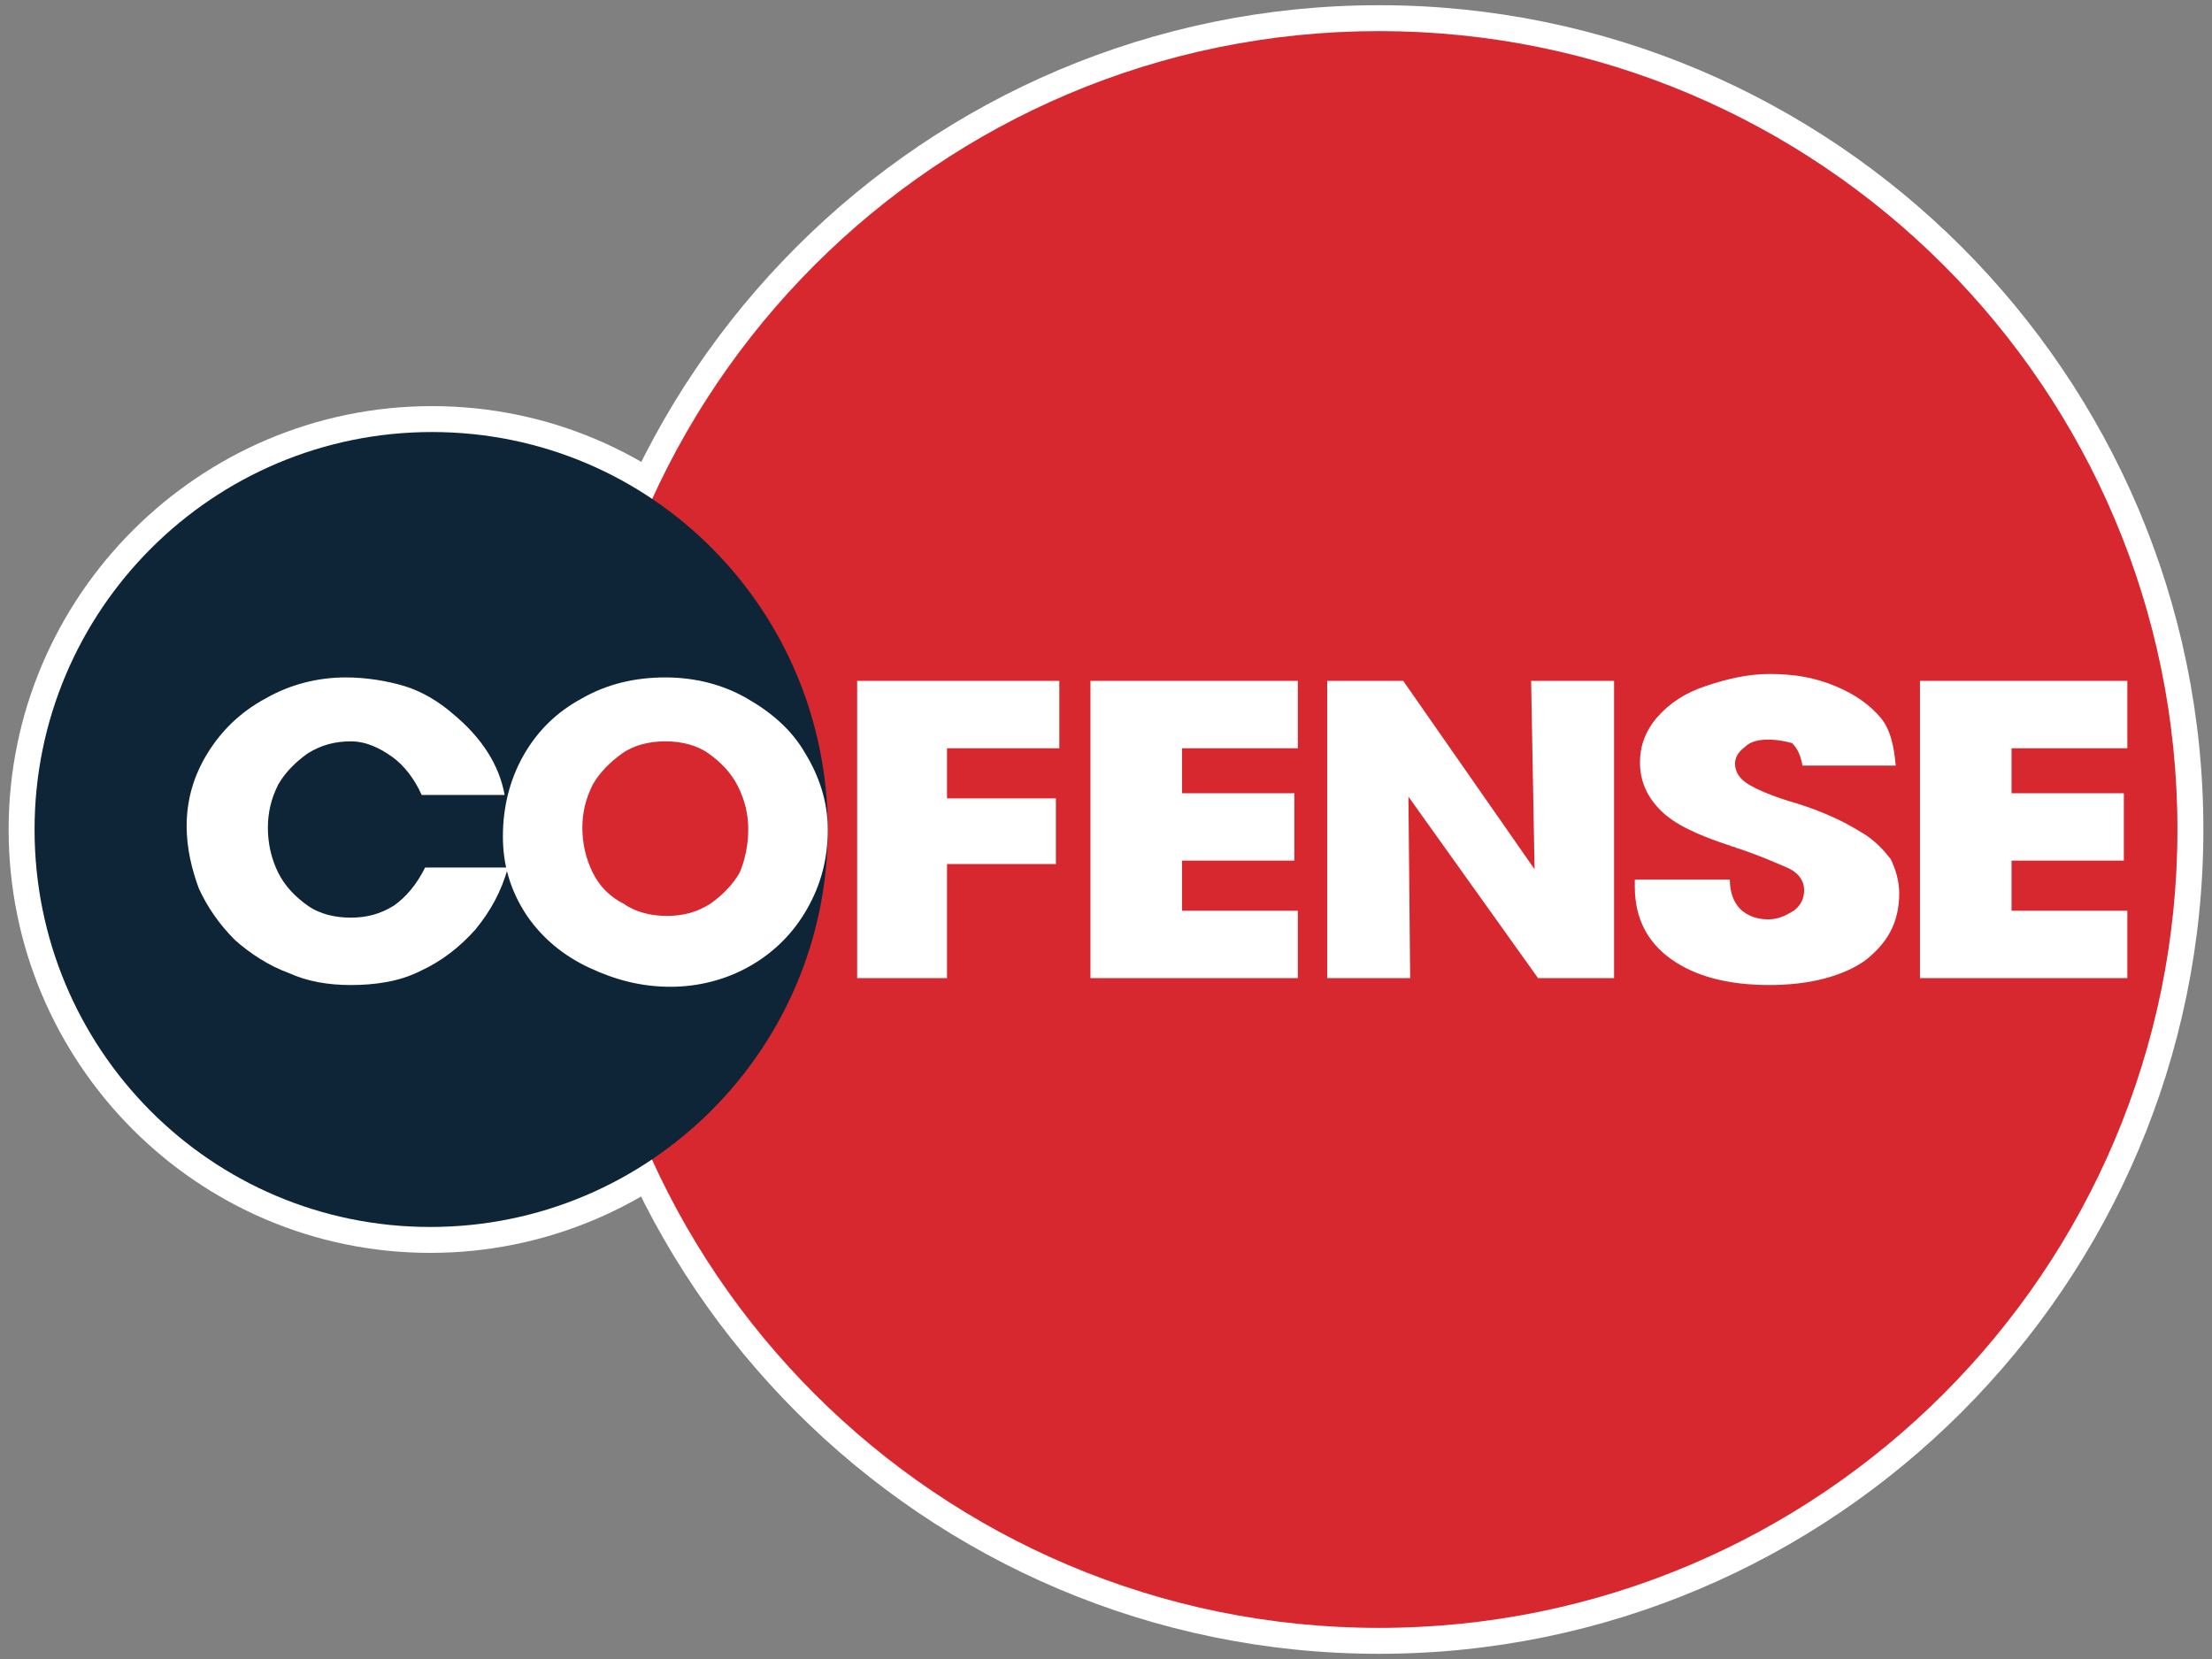 <?xml version="1.0" encoding="UTF-8"?>
<svg width="80" height="60" viewBox="0 0 80 60" fill="none" xmlns="http://www.w3.org/2000/svg">
<rect x="0" y="0" width="80" height="60" fill="#808080" stroke="none"/>
<path d="M30.875 30C30.875 38.438 24 45.312 15.562 45.312C7.125 45.312 0.312 38.438 0.312 30C0.312 21.562 7.188 14.688 15.625 14.688C24.062 14.688 30.875 21.562 30.875 30Z" fill="white"/>
<path d="M79.688 30C79.688 46.438 66.312 59.812 49.875 59.812C33.438 59.812 20.062 46.438 20.062 30C20.062 13.562 33.438 0.188 49.875 0.188C66.312 0.188 79.688 13.562 79.688 30Z" fill="white"/>
<path d="M78.75 30C78.75 45.938 65.812 58.875 49.875 58.875C33.938 58.875 21 45.938 21 30C21 14.062 33.938 1.125 49.875 1.125C65.812 1.125 78.75 14.062 78.75 30Z" fill="#D7282F"/>
<path d="M29.938 30C29.938 37.938 23.5 44.375 15.562 44.375C7.625 44.375 1.25 37.938 1.25 30C1.25 22.062 7.688 15.625 15.625 15.625C23.562 15.625 29.938 22.062 29.938 30Z" fill="#0E2538"/>
<path d="M12.688 26.812C12.125 26.812 11.625 26.938 11.125 27.25C10.688 27.562 10.312 27.938 10.062 28.375C9.812 28.875 9.688 29.375 9.688 29.938C9.688 30.5 9.812 31.062 10.062 31.562C10.312 32.062 10.688 32.438 11.125 32.75C11.562 33.062 12.125 33.188 12.688 33.188C13.25 33.188 13.75 33.062 14.25 32.75C14.688 32.438 15.062 32 15.375 31.375H18.375C18.125 32.25 17.75 32.938 17.188 33.625C16.625 34.25 16 34.75 15.188 35.125C14.438 35.5 13.562 35.625 12.688 35.625C11.875 35.625 11.125 35.5 10.438 35.188C9.75 34.938 9.062 34.5 8.5 34C7.938 33.438 7.5 32.812 7.188 32.125C6.938 31.438 6.75 30.688 6.75 29.875C6.75 28.938 7 28.062 7.5 27.25C8 26.438 8.688 25.75 9.625 25.25C10.5 24.75 11.5 24.5 12.5 24.5C13.25 24.5 14 24.625 14.625 24.812C15.25 25 15.875 25.375 16.375 25.812C17.438 26.688 18.062 27.688 18.25 28.75H15.25C15 28.188 14.625 27.688 14.188 27.375C13.75 27.062 13.25 26.812 12.688 26.812ZM38.312 24.625V27.062H34.25V28.875H38.188V31.25H34.25V35.375H31V24.625H38.312ZM46.938 24.625V27.062H42.75V28.688H46.812V31.125H42.75V32.938H46.938V35.375H39.438V24.625H46.938ZM76.938 24.625V27.062H72.75V28.688H76.812V31.125H72.75V32.938H76.938V35.375H69.438V24.625H76.938ZM51 35.375H48V24.625H50.75L55.5 31.438L55.375 24.625H58.375V35.375H55.625L50.938 28.812L51 35.375ZM63.938 26.75C63.625 26.75 63.312 26.812 63.125 27C62.875 27.188 62.75 27.375 62.75 27.625C62.75 27.938 62.938 28.188 63.25 28.375C63.562 28.562 64.125 28.812 65 29.062C66 29.375 66.75 29.75 67.25 30.062C67.812 30.375 68.125 30.75 68.375 31.062C68.562 31.438 68.688 31.875 68.688 32.312C68.688 33.375 68.25 34.125 67.438 34.75C66.625 35.312 65.438 35.625 64 35.625C62.5 35.625 61.312 35.312 60.438 34.688C59.562 34.062 59.125 33.188 59.125 32.062V31.812H62.562C62.562 32.25 62.688 32.625 62.938 32.875C63.188 33.125 63.562 33.25 63.938 33.25C64.312 33.25 64.562 33.125 64.875 32.938C65.125 32.75 65.25 32.5 65.25 32.188C65.25 31.875 65.062 31.562 64.625 31.375C64.188 31.188 63.625 30.938 62.875 30.688C62.812 30.688 62.75 30.625 62.688 30.625C62.625 30.625 62.562 30.562 62.5 30.562C61.375 30.188 60.562 29.812 60.062 29.312C59.562 28.812 59.312 28.25 59.312 27.562C59.312 27 59.5 26.438 59.938 25.938C60.375 25.438 60.938 25.062 61.688 24.812C62.438 24.562 63.188 24.375 64 24.375C64.875 24.375 65.625 24.5 66.375 24.812C67.125 25.125 67.625 25.5 68 25.938C68.375 26.375 68.5 27 68.562 27.688H65.188C65.125 27.312 65 27.062 64.812 26.875C64.562 26.812 64.312 26.75 63.938 26.75Z" fill="white"/>
<path d="M27.062 30C27.062 29.438 26.938 28.938 26.688 28.438C26.438 27.938 26.062 27.562 25.625 27.25C25.188 26.938 24.625 26.812 24.062 26.812C23.5 26.812 22.938 26.938 22.5 27.25C22.062 27.562 21.688 27.938 21.438 28.375C21.188 28.875 21.062 29.375 21.062 29.938C21.062 30.5 21.188 31.062 21.438 31.562C21.688 32.062 22.062 32.438 22.5 32.688C22.938 33 23.5 33.125 24.062 33.125C24.625 33.125 25.125 33 25.625 32.688C26.062 32.375 26.438 32 26.688 31.562C26.938 31.125 27.062 30.562 27.062 30ZM27.062 30C27.062 29.438 26.938 28.938 26.688 28.438C26.438 27.938 26.062 27.562 25.625 27.25C25.188 26.938 24.625 26.812 24.062 26.812C23.5 26.812 22.938 26.938 22.5 27.25C22.062 27.562 21.688 27.938 21.438 28.375C21.188 28.875 21.062 29.375 21.062 29.938C21.062 30.5 21.188 31.062 21.438 31.562C21.688 32.062 22.062 32.438 22.5 32.688C22.938 33 23.5 33.125 24.062 33.125C24.625 33.125 25.125 33 25.625 32.688C26.062 32.375 26.438 32 26.688 31.562C26.938 31.125 27.062 30.562 27.062 30ZM18.188 30.25C18.188 29.188 18.438 28.188 18.938 27.312C19.438 26.438 20.125 25.75 21.062 25.25C21.938 24.75 22.938 24.5 24.062 24.5C25.125 24.5 26.125 24.75 27 25.25C27.875 25.75 28.625 26.375 29.125 27.25C29.625 28.062 29.938 29 29.938 30C29.938 31.062 29.688 32 29.188 32.875C28.688 33.75 28 34.438 27.125 34.938C26.25 35.438 25.25 35.688 24.25 35.688C23.188 35.688 22.25 35.438 21.312 35C20.375 34.562 19.625 33.938 19.062 33.125C18.438 32.188 18.188 31.25 18.188 30.25Z" fill="white"/>
<path d="M27.062 30C27.062 29.438 26.938 28.938 26.688 28.438C26.438 27.938 26.062 27.562 25.625 27.25C25.188 26.938 24.625 26.812 24.062 26.812C23.5 26.812 22.938 26.938 22.5 27.25C22.062 27.562 21.688 27.938 21.438 28.375C21.188 28.875 21.062 29.375 21.062 29.938C21.062 30.5 21.188 31.062 21.438 31.562C21.688 32.062 22.062 32.438 22.562 32.688C23 33 23.562 33.125 24.125 33.125C24.688 33.125 25.188 33 25.688 32.688C26.125 32.375 26.5 32 26.75 31.562C26.938 31.125 27.062 30.562 27.062 30Z" fill="#D7282F"/>
</svg>

